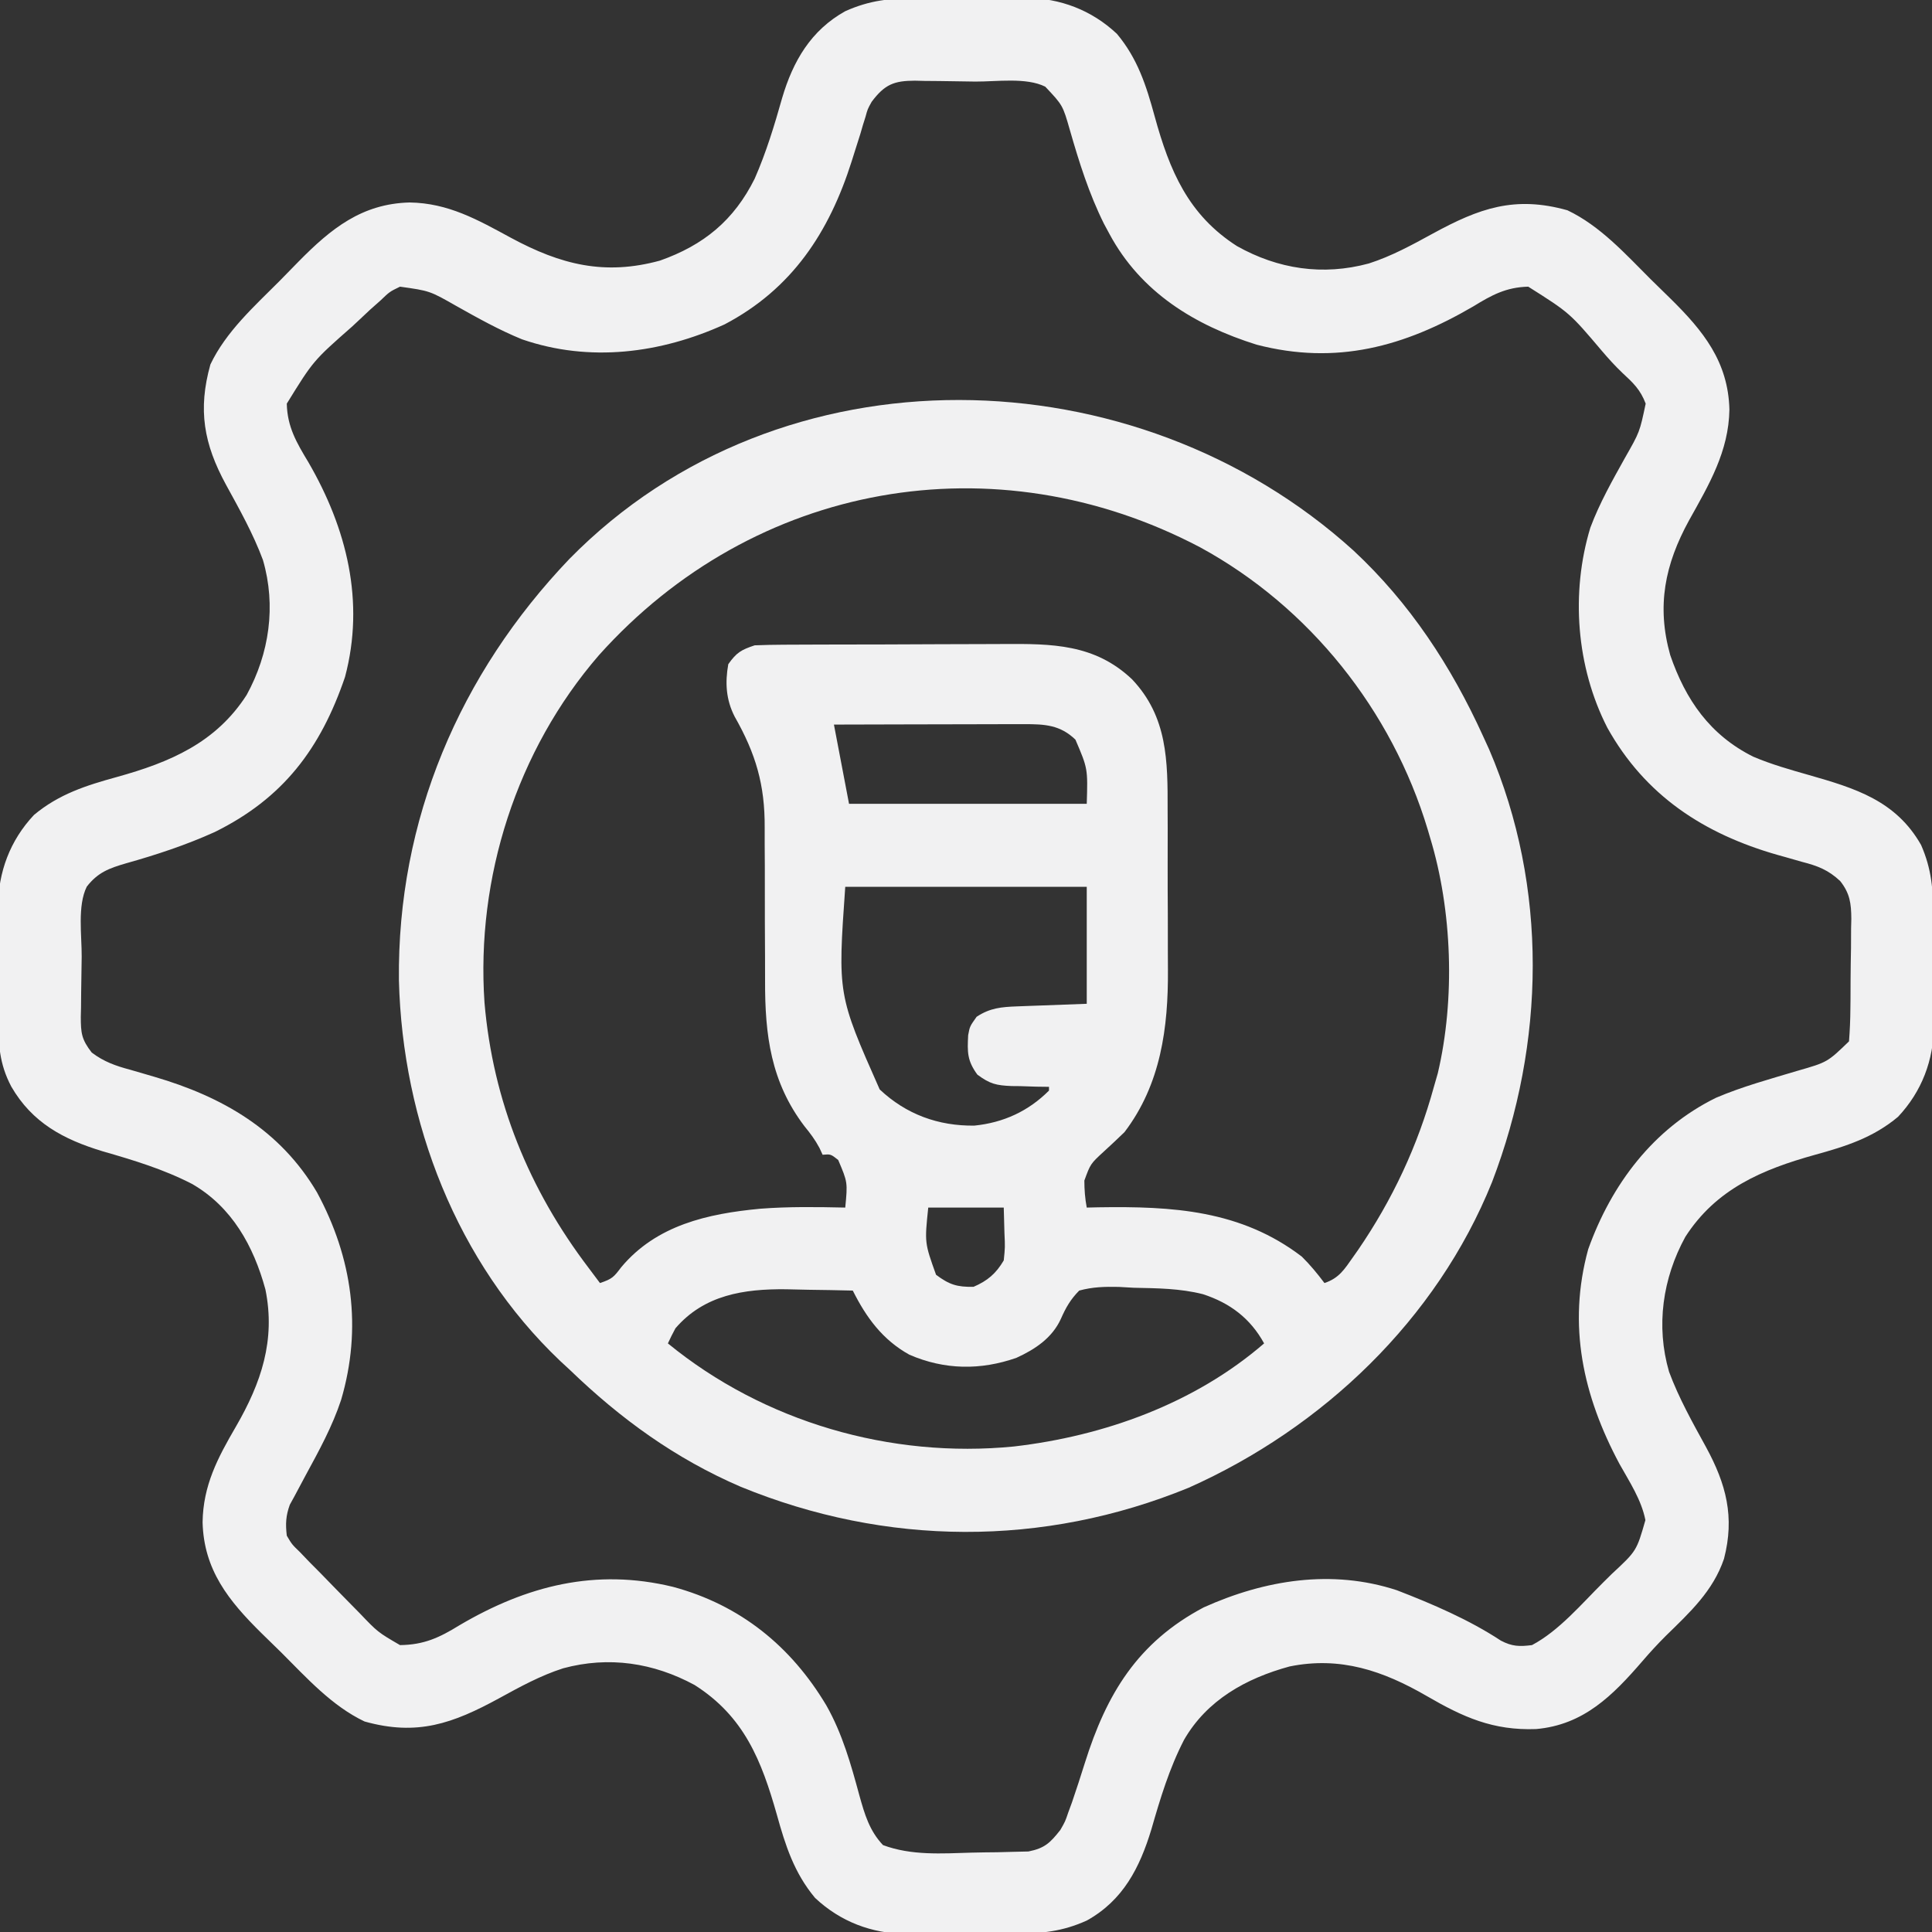 <svg xmlns="http://www.w3.org/2000/svg" width="50" height="50" viewBox="0 0 50 50" fill="none">
  <rect x="0" y="0" width="50" height="50" fill="#333333" stroke="none"/>
  <g clip-path="url(#clip0_3455_352)">
    <path d="M23.727 -0.045C23.878 -0.046 23.878 -0.046 24.033 -0.047C24.245 -0.047 24.457 -0.047 24.67 -0.046C24.993 -0.046 25.315 -0.048 25.638 -0.052C25.846 -0.052 26.053 -0.052 26.26 -0.051C26.403 -0.053 26.403 -0.053 26.549 -0.055C27.44 -0.046 28.25 0.26 28.906 0.876C29.443 1.519 29.665 2.215 29.883 3.012C30.269 4.419 30.753 5.563 32.013 6.369C33.074 6.965 34.234 7.141 35.424 6.819C36.011 6.631 36.539 6.341 37.079 6.046C38.284 5.388 39.201 5.06 40.565 5.442C41.411 5.844 42.064 6.572 42.718 7.225C42.889 7.394 43.061 7.561 43.233 7.729C44.08 8.563 44.726 9.362 44.757 10.599C44.74 11.682 44.229 12.542 43.713 13.466C43.087 14.607 42.868 15.681 43.225 16.953C43.623 18.112 44.255 19.025 45.374 19.583C45.844 19.783 46.328 19.919 46.819 20.059C48.014 20.401 49.065 20.72 49.717 21.867C49.992 22.494 50.031 23.029 50.033 23.705C50.033 23.806 50.034 23.907 50.035 24.012C50.036 24.225 50.036 24.439 50.036 24.652C50.037 24.977 50.04 25.301 50.044 25.626C50.044 25.834 50.045 26.042 50.045 26.25C50.047 26.394 50.047 26.394 50.049 26.542C50.043 27.435 49.739 28.245 49.121 28.903C48.476 29.443 47.773 29.666 46.973 29.886C45.605 30.267 44.413 30.769 43.616 32.01C43.029 33.081 42.85 34.317 43.195 35.501C43.447 36.181 43.804 36.817 44.152 37.451C44.674 38.41 44.898 39.258 44.617 40.341C44.333 41.179 43.731 41.73 43.111 42.336C42.901 42.546 42.704 42.759 42.511 42.984C41.741 43.876 40.985 44.642 39.752 44.748C38.639 44.789 37.866 44.44 36.926 43.894C35.794 43.238 34.688 42.861 33.374 43.128C32.248 43.435 31.237 43.996 30.643 45.027C30.26 45.771 30.029 46.54 29.798 47.342C29.495 48.34 29.065 49.182 28.125 49.704C27.491 49.989 26.963 50.041 26.273 50.039C26.172 50.04 26.071 50.04 25.967 50.041C25.755 50.042 25.543 50.041 25.33 50.041C25.007 50.04 24.685 50.043 24.362 50.046C24.154 50.046 23.947 50.046 23.74 50.045C23.645 50.047 23.549 50.048 23.451 50.049C22.56 50.04 21.75 49.734 21.094 49.118C20.554 48.472 20.327 47.764 20.105 46.964C19.708 45.565 19.261 44.423 17.975 43.607C16.913 43.032 15.758 42.856 14.576 43.175C13.989 43.363 13.461 43.653 12.921 43.949C11.716 44.606 10.799 44.934 9.435 44.552C8.589 44.15 7.936 43.422 7.282 42.769C7.111 42.6 6.939 42.433 6.767 42.266C5.921 41.431 5.274 40.632 5.243 39.395C5.257 38.441 5.634 37.73 6.104 36.923C6.759 35.791 7.136 34.685 6.869 33.371C6.562 32.245 6.001 31.234 4.97 30.64C4.226 30.257 3.457 30.026 2.655 29.795C1.644 29.488 0.836 29.059 0.293 28.122C-0.021 27.527 -0.044 27.022 -0.042 26.356C-0.043 26.253 -0.043 26.15 -0.044 26.043C-0.045 25.826 -0.044 25.608 -0.044 25.391C-0.043 25.06 -0.046 24.729 -0.049 24.398C-0.049 24.186 -0.049 23.974 -0.048 23.762C-0.05 23.664 -0.051 23.566 -0.052 23.465C-0.043 22.566 0.257 21.754 0.879 21.091C1.524 20.552 2.227 20.328 3.027 20.108C4.396 19.728 5.587 19.225 6.384 17.984C6.971 16.913 7.15 15.677 6.805 14.493C6.553 13.814 6.196 13.178 5.848 12.543C5.274 11.488 5.117 10.605 5.445 9.432C5.847 8.586 6.575 7.933 7.228 7.279C7.397 7.108 7.564 6.936 7.732 6.764C8.566 5.918 9.365 5.271 10.602 5.24C11.606 5.256 12.363 5.688 13.226 6.156C14.513 6.85 15.646 7.136 17.078 6.745C18.216 6.344 18.997 5.698 19.531 4.624C19.829 3.946 20.042 3.243 20.243 2.532C20.524 1.581 20.988 0.783 21.875 0.29C22.509 0.006 23.037 -0.047 23.727 -0.045ZM22.559 2.634C22.453 2.825 22.453 2.825 22.4 3.021C22.378 3.093 22.355 3.164 22.332 3.237C22.31 3.312 22.288 3.387 22.266 3.464C22.216 3.622 22.166 3.78 22.116 3.937C22.091 4.015 22.067 4.092 22.042 4.172C21.459 6.011 20.497 7.48 18.75 8.396C17.096 9.147 15.259 9.384 13.511 8.782C12.924 8.543 12.367 8.232 11.815 7.922C11.123 7.527 11.123 7.527 10.352 7.419C10.083 7.55 10.083 7.55 9.851 7.773C9.76 7.854 9.669 7.935 9.575 8.018C9.475 8.111 9.376 8.204 9.277 8.298C9.224 8.348 9.17 8.399 9.114 8.45C8.108 9.335 8.108 9.335 7.422 10.446C7.435 11.053 7.68 11.462 7.983 11.966C8.973 13.673 9.449 15.566 8.929 17.52C8.296 19.378 7.325 20.663 5.553 21.535C4.808 21.871 4.048 22.122 3.261 22.343C2.827 22.47 2.534 22.575 2.246 22.946C2 23.439 2.118 24.209 2.114 24.757C2.113 24.937 2.11 25.117 2.106 25.297C2.101 25.557 2.099 25.816 2.097 26.076C2.094 26.197 2.094 26.197 2.091 26.319C2.092 26.736 2.11 26.9 2.374 27.24C2.687 27.476 2.991 27.584 3.363 27.683C3.503 27.723 3.642 27.764 3.782 27.805C3.852 27.826 3.922 27.846 3.994 27.867C5.757 28.383 7.249 29.241 8.203 30.857C9.121 32.553 9.375 34.373 8.828 36.229C8.602 36.915 8.254 37.548 7.91 38.181C7.812 38.363 7.714 38.546 7.617 38.73C7.579 38.8 7.541 38.87 7.501 38.941C7.396 39.229 7.387 39.439 7.422 39.743C7.556 39.97 7.556 39.97 7.764 40.17C7.843 40.253 7.922 40.335 8.003 40.42C8.102 40.52 8.202 40.62 8.301 40.72C8.431 40.853 8.56 40.986 8.69 41.12C8.829 41.261 8.967 41.403 9.106 41.544C9.173 41.612 9.24 41.68 9.309 41.75C9.777 42.24 9.777 42.24 10.352 42.575C10.972 42.568 11.37 42.383 11.89 42.062C13.633 41.036 15.415 40.581 17.419 41.068C19.161 41.537 20.476 42.609 21.387 44.138C21.802 44.871 22.024 45.665 22.243 46.474C22.378 46.956 22.501 47.379 22.852 47.751C23.587 48.025 24.373 47.969 25.147 47.946C25.367 47.94 25.587 47.938 25.808 47.936C25.949 47.932 26.09 47.928 26.231 47.925C26.422 47.92 26.422 47.92 26.616 47.916C27.038 47.832 27.177 47.694 27.441 47.36C27.568 47.139 27.568 47.139 27.647 46.905C27.678 46.82 27.71 46.735 27.742 46.647C27.858 46.309 27.968 45.969 28.075 45.628C28.637 43.838 29.441 42.504 31.152 41.599C32.734 40.887 34.468 40.604 36.15 41.155C37.064 41.508 38.023 41.919 38.842 42.459C39.133 42.612 39.324 42.616 39.648 42.575C40.351 42.203 40.938 41.5 41.498 40.946C41.571 40.874 41.644 40.802 41.719 40.728C42.355 40.137 42.355 40.137 42.583 39.34C42.478 38.812 42.173 38.353 41.913 37.888C40.971 36.129 40.561 34.302 41.103 32.329C41.703 30.652 42.789 29.205 44.413 28.409C45.093 28.119 45.813 27.924 46.52 27.712C47.293 27.49 47.293 27.49 47.852 26.95C47.874 26.667 47.886 26.393 47.888 26.109C47.889 26.026 47.89 25.944 47.891 25.858C47.892 25.683 47.893 25.508 47.893 25.333C47.894 25.066 47.899 24.799 47.904 24.533C47.905 24.362 47.906 24.192 47.906 24.022C47.909 23.903 47.909 23.903 47.912 23.781C47.909 23.382 47.877 23.122 47.625 22.803C47.318 22.513 47.036 22.407 46.637 22.305C46.497 22.266 46.358 22.226 46.218 22.185C46.113 22.156 46.113 22.156 46.006 22.126C44.095 21.581 42.575 20.587 41.597 18.832C40.794 17.262 40.646 15.343 41.158 13.656C41.394 13.024 41.729 12.433 42.057 11.844C42.435 11.181 42.435 11.181 42.59 10.446C42.455 10.086 42.267 9.909 41.988 9.651C41.797 9.469 41.626 9.28 41.455 9.079C40.623 8.097 40.623 8.097 39.551 7.419C38.98 7.433 38.606 7.636 38.135 7.926C36.342 8.974 34.584 9.456 32.52 8.92C30.918 8.417 29.524 7.566 28.711 6.052C28.665 5.966 28.618 5.879 28.57 5.79C28.183 5.011 27.929 4.203 27.689 3.368C27.504 2.723 27.504 2.723 27.051 2.243C26.559 1.997 25.788 2.115 25.24 2.111C25.06 2.11 24.88 2.107 24.7 2.103C24.44 2.098 24.181 2.096 23.921 2.094C23.841 2.092 23.761 2.09 23.678 2.088C23.139 2.09 22.898 2.182 22.559 2.634Z" fill="#F1F1F2"/>
    <path d="M35.028 14.248C36.486 15.605 37.558 17.241 38.379 19.045C38.459 19.219 38.459 19.219 38.54 19.397C40.07 22.965 39.991 26.999 38.614 30.592C37.18 34.152 34.232 36.955 30.762 38.503C26.999 40.043 22.931 40.018 19.173 38.479C17.483 37.752 16.063 36.722 14.746 35.451C14.664 35.375 14.582 35.299 14.497 35.221C11.818 32.674 10.417 29.03 10.324 25.373C10.278 21.226 11.893 17.439 14.74 14.461C20.214 8.892 29.395 9.143 35.028 14.248ZM15.498 16.959C13.371 19.418 12.316 22.719 12.539 25.95C12.757 28.497 13.689 30.782 15.234 32.814C15.332 32.945 15.43 33.075 15.527 33.205C15.845 33.099 15.885 33.05 16.077 32.796C16.988 31.706 18.314 31.41 19.672 31.282C20.405 31.225 21.14 31.236 21.875 31.252C21.938 30.598 21.938 30.598 21.692 30.019C21.498 29.867 21.498 29.867 21.289 29.885C21.262 29.827 21.236 29.77 21.209 29.711C21.096 29.498 20.971 29.332 20.819 29.146C19.948 27.999 19.796 26.786 19.8 25.383C19.801 25.172 19.8 24.96 19.799 24.749C19.795 24.149 19.793 23.549 19.794 22.949C19.795 22.58 19.793 22.211 19.79 21.842C19.789 21.703 19.789 21.564 19.79 21.425C19.798 20.312 19.559 19.505 19.012 18.544C18.789 18.108 18.762 17.669 18.848 17.189C19.062 16.887 19.181 16.818 19.531 16.701C19.783 16.691 20.032 16.686 20.284 16.685C20.361 16.685 20.437 16.684 20.516 16.684C20.77 16.683 21.023 16.682 21.277 16.681C21.454 16.681 21.631 16.68 21.808 16.68C22.179 16.678 22.55 16.678 22.921 16.678C23.395 16.677 23.868 16.675 24.342 16.672C24.707 16.67 25.073 16.67 25.438 16.669C25.613 16.669 25.787 16.668 25.962 16.667C27.221 16.659 28.33 16.663 29.297 17.58C30.217 18.55 30.221 19.694 30.218 20.959C30.219 21.116 30.219 21.273 30.22 21.43C30.221 21.758 30.22 22.085 30.219 22.413C30.218 22.829 30.22 23.244 30.223 23.66C30.225 23.984 30.225 24.308 30.224 24.632C30.224 24.785 30.225 24.938 30.226 25.091C30.236 26.595 30.042 28.063 29.102 29.299C28.927 29.469 28.75 29.635 28.57 29.799C28.221 30.12 28.221 30.12 28.063 30.553C28.064 30.794 28.08 31.015 28.125 31.252C28.224 31.25 28.324 31.247 28.426 31.245C30.34 31.215 32.114 31.315 33.691 32.521C33.911 32.739 34.09 32.957 34.277 33.205C34.657 33.078 34.794 32.849 35.016 32.534C35.058 32.473 35.101 32.413 35.145 32.351C36.038 31.047 36.692 29.65 37.109 28.127C37.159 27.953 37.159 27.953 37.21 27.776C37.662 25.858 37.584 23.563 37.012 21.682C36.991 21.612 36.971 21.543 36.95 21.471C36.023 18.386 33.889 15.704 31.055 14.162C25.754 11.376 19.518 12.468 15.498 16.959ZM21.582 18.752C21.711 19.429 21.84 20.105 21.973 20.803C24.003 20.803 26.033 20.803 28.125 20.803C28.153 19.891 28.153 19.891 27.832 19.142C27.437 18.76 27.036 18.74 26.504 18.741C26.395 18.741 26.285 18.741 26.173 18.741C26.055 18.741 25.938 18.742 25.816 18.742C25.635 18.742 25.635 18.742 25.45 18.743C25.13 18.743 24.809 18.744 24.489 18.745C24.162 18.746 23.834 18.747 23.507 18.747C22.865 18.748 22.224 18.75 21.582 18.752ZM21.875 22.951C21.679 25.739 21.679 25.739 22.766 28.194C23.452 28.841 24.285 29.142 25.215 29.131C25.969 29.055 26.616 28.757 27.148 28.224C27.148 28.192 27.148 28.16 27.148 28.127C27.041 28.125 26.934 28.124 26.824 28.123C26.682 28.118 26.54 28.113 26.398 28.109C26.327 28.108 26.257 28.107 26.184 28.107C25.789 28.091 25.621 28.055 25.294 27.811C25.028 27.446 25.034 27.228 25.056 26.79C25.098 26.564 25.098 26.564 25.275 26.314C25.623 26.085 25.915 26.06 26.323 26.045C26.417 26.041 26.511 26.038 26.609 26.034C26.728 26.03 26.848 26.026 26.971 26.021C27.542 26 27.542 26 28.125 25.978C28.125 24.979 28.125 23.98 28.125 22.951C26.062 22.951 24 22.951 21.875 22.951ZM24.023 31.252C23.928 32.163 23.928 32.163 24.225 32.991C24.569 33.248 24.767 33.31 25.195 33.303C25.559 33.146 25.777 32.959 25.977 32.619C26.012 32.277 26.012 32.277 25.995 31.911C25.989 31.694 25.983 31.476 25.977 31.252C25.332 31.252 24.688 31.252 24.023 31.252ZM17.48 34.377C17.411 34.505 17.345 34.635 17.285 34.767C19.772 36.802 23.047 37.75 26.239 37.435C28.58 37.164 30.916 36.322 32.715 34.767C32.36 34.12 31.833 33.721 31.13 33.493C30.536 33.343 29.95 33.34 29.34 33.327C29.212 33.32 29.085 33.312 28.954 33.305C28.588 33.298 28.284 33.304 27.93 33.4C27.703 33.631 27.585 33.838 27.455 34.133C27.23 34.626 26.789 34.92 26.306 35.14C25.378 35.466 24.444 35.454 23.535 35.06C22.843 34.676 22.42 34.1 22.07 33.4C21.687 33.391 21.303 33.383 20.919 33.379C20.726 33.376 20.533 33.371 20.339 33.366C19.254 33.355 18.223 33.511 17.48 34.377Z" fill="#F1F1F2"/>
  </g>
  <defs>
    <clipPath id="clip0_3455_352">
      <rect width="50" height="50" fill="white"/>
    </clipPath>
  </defs>
</svg>